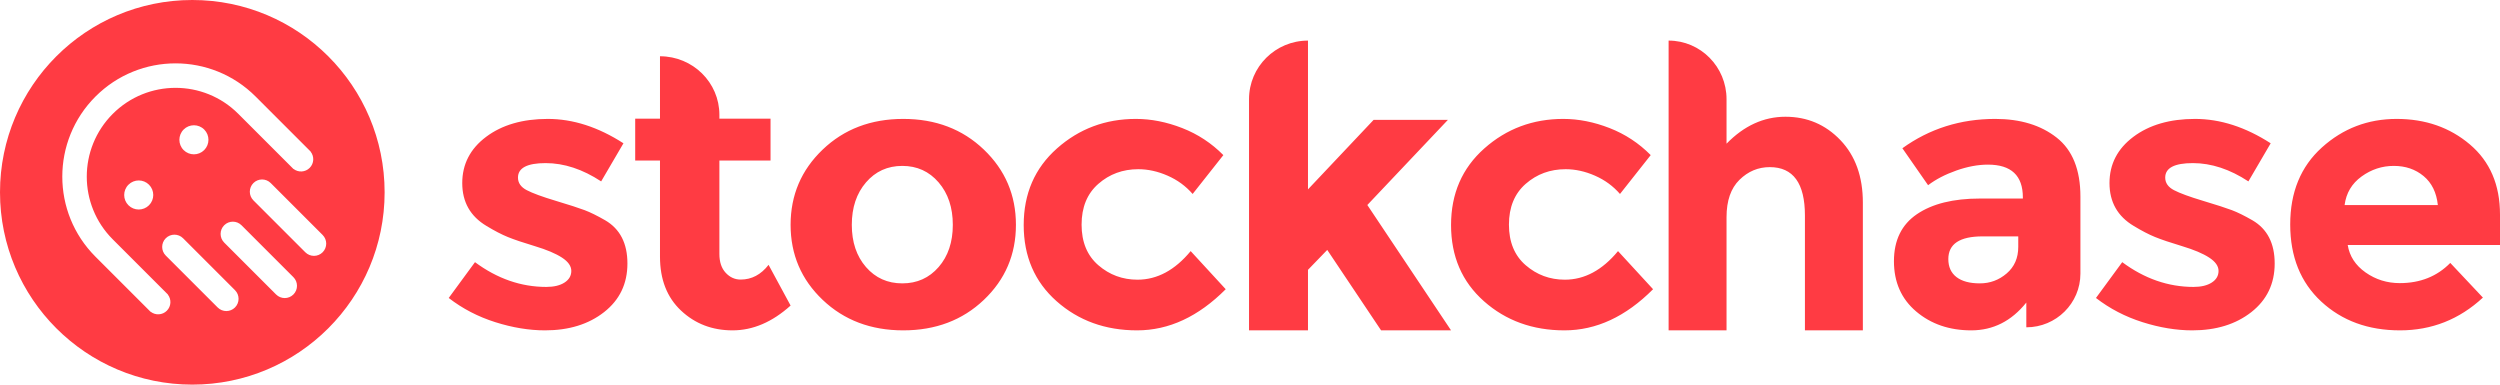 <svg width="1170" height="180" viewBox="0 0 1170 180" version="1.1" xmlns="http://www.w3.org/2000/svg" xmlns:xlink="http://www.w3.org/1999/xlink">
<title>Combined Shape</title>
<desc>Created using Figma</desc>
<g id="Canvas" transform="translate(137 -1851)">
<g id="Combined Shape">
<use xlink:href="#path0_fill" transform="translate(-137 1851)" fill="#FF3B43"/>
</g>
</g>
<defs>
<path id="path0_fill" fill-rule="evenodd" d="M 180 90C 180 139.706 139.706 180 90 180C 40.294 180 0 139.706 0 90C 0 40.294 40.294 0 90 0C 139.706 0 180 40.294 180 90ZM 255.078 154.608C 266.254 154.608 275.475 151.755 282.739 146.05C 290.004 140.344 293.636 132.766 293.636 123.316C 293.636 113.866 290.159 107.121 283.205 103.079C 279.48 100.939 276.282 99.364 273.612 98.354C 270.942 97.344 266.441 95.888 260.107 93.986C 253.774 92.084 249.241 90.42 246.509 88.993C 243.777 87.567 242.411 85.606 242.411 83.109C 242.411 78.592 246.727 76.334 255.357 76.334C 263.988 76.334 272.65 79.187 281.342 84.892L 291.774 67.062C 279.976 59.455 268.179 55.651 256.382 55.651C 244.585 55.651 234.961 58.444 227.51 64.031C 220.059 69.618 216.333 76.839 216.333 85.695C 216.333 94.55 220.121 101.237 227.696 105.754C 231.421 108.012 234.743 109.736 237.661 110.924C 240.58 112.113 244.802 113.539 250.328 115.203C 255.854 116.868 260.076 118.651 262.995 120.553C 265.913 122.454 267.372 124.535 267.372 126.793C 267.372 129.052 266.316 130.864 264.205 132.231C 262.094 133.598 259.238 134.282 255.637 134.282C 243.839 134.282 232.725 130.419 222.294 122.692L 210 139.453C 216.457 144.445 223.722 148.219 231.794 150.775C 239.866 153.33 247.627 154.608 255.078 154.608ZM 336.674 118.865L 336.674 75.138L 360.61 75.138L 360.61 55.542L 336.674 55.542L 336.674 53.728C 336.674 38.596 324.227 26.33 308.872 26.33L 308.872 55.542L 297.273 55.542L 297.273 75.138L 308.872 75.138L 308.872 120.135C 308.872 130.779 312.156 139.186 318.723 145.355C 325.29 151.524 333.329 154.608 342.842 154.608C 352.355 154.608 361.408 150.737 370 142.996L 359.689 123.945C 356.13 128.541 351.772 130.839 346.617 130.839C 343.916 130.839 341.584 129.781 339.62 127.664C 337.656 125.547 336.674 122.614 336.674 118.865ZM 422.28 132.618C 415.375 132.618 409.709 130.074 405.283 124.987C 400.857 119.9 398.644 113.312 398.644 105.221C 398.644 97.131 400.857 90.512 405.283 85.364C 409.709 80.216 415.375 77.641 422.28 77.641C 429.185 77.641 434.851 80.216 439.277 85.364C 443.703 90.512 445.916 97.131 445.916 105.221C 445.916 113.312 443.703 119.9 439.277 124.987C 434.851 130.074 429.185 132.618 422.28 132.618ZM 422.727 154.608C 437.863 154.608 450.435 149.854 460.443 140.344C 470.451 130.835 475.455 119.126 475.455 105.219C 475.455 91.311 470.451 79.573 460.443 70.004C 450.435 60.435 437.863 55.651 422.727 55.651C 407.592 55.651 395.02 60.435 385.012 70.004C 375.004 79.573 370 91.311 370 105.219C 370 119.126 375.004 130.835 385.012 140.344C 395.02 149.854 407.592 154.608 422.727 154.608ZM 557.234 117.521C 549.862 126.437 541.568 130.894 532.353 130.894C 525.35 130.894 519.237 128.636 514.016 124.119C 508.794 119.602 506.183 113.272 506.183 105.13C 506.183 96.987 508.794 90.628 514.016 86.051C 519.237 81.475 525.473 79.187 532.722 79.187C 537.268 79.187 541.845 80.197 546.452 82.218C 551.06 84.239 554.961 87.091 558.155 90.776L 572.531 72.59C 567.002 67.003 560.582 62.783 553.271 59.93C 545.961 57.077 538.742 55.651 531.616 55.651C 517.364 55.651 505.046 60.257 494.664 69.469C 484.282 78.681 479.091 90.628 479.091 105.308C 479.091 119.988 484.221 131.875 494.48 140.968C 504.739 150.062 517.302 154.608 532.169 154.608C 547.036 154.608 560.858 148.189 573.636 135.352L 557.234 117.521ZM 584.545 154.608L 612.137 154.608L 612.137 126.28L 621.15 116.959L 646.349 154.608L 679.091 154.608L 639.912 95.942L 677.619 56.1L 642.855 56.1L 612.137 88.632L 612.137 19C 596.898 19 584.545 31.274 584.545 46.414L 584.545 154.608ZM 757.234 117.521C 749.862 126.437 741.568 130.894 732.353 130.894C 725.35 130.894 719.237 128.636 714.016 124.119C 708.794 119.602 706.183 113.272 706.183 105.13C 706.183 96.987 708.794 90.628 714.016 86.051C 719.237 81.475 725.473 79.187 732.722 79.187C 737.268 79.187 741.845 80.197 746.452 82.218C 751.06 84.239 754.961 87.091 758.155 90.776L 772.531 72.59C 767.002 67.003 760.582 62.783 753.271 59.93C 745.961 57.077 738.742 55.651 731.616 55.651C 717.364 55.651 705.046 60.257 694.664 69.469C 684.282 78.681 679.091 90.628 679.091 105.308C 679.091 119.988 684.22 131.875 694.48 140.968C 704.739 150.062 717.302 154.608 732.169 154.608C 747.036 154.608 760.858 148.189 773.636 135.352L 757.234 117.521ZM 808.019 154.608L 808.019 101.608C 808.019 93.932 810.037 88.114 814.074 84.154C 818.11 80.194 822.839 78.214 828.261 78.214C 839.226 78.214 844.708 85.768 844.708 100.877L 844.708 154.608L 871.818 154.608L 871.818 94.846C 871.818 82.661 868.324 72.914 861.336 65.604C 854.347 58.294 845.762 54.638 835.581 54.638C 825.4 54.638 816.212 58.842 808.019 67.249L 808.019 46.414C 808.019 31.274 795.882 19 780.909 19L 780.909 154.608L 808.019 154.608ZM 948.317 141.592L 948.317 153.182C 962.3 153.182 973.636 141.926 973.636 128.041L 973.636 92.024C 973.636 79.424 969.925 70.212 962.503 64.388C 955.08 58.563 945.503 55.651 933.771 55.651C 917.49 55.651 903.004 60.227 890.314 69.38L 902.346 86.675C 905.937 83.941 910.337 81.653 915.544 79.811C 920.752 77.968 925.69 77.047 930.359 77.047C 941.253 77.047 946.7 82.158 946.7 92.381L 946.7 92.916L 926.588 92.916C 914.138 92.916 904.321 95.353 897.138 100.226C 889.955 105.1 886.364 112.44 886.364 122.246C 886.364 132.053 889.835 139.898 896.779 145.782C 903.722 151.666 912.312 154.608 922.548 154.608C 932.783 154.608 941.373 150.27 948.317 141.592ZM 944.545 110.627L 944.545 115.556C 944.545 120.738 942.737 124.877 939.121 127.973C 935.504 131.069 931.324 132.618 926.581 132.618C 921.838 132.618 918.192 131.638 915.642 129.679C 913.093 127.72 911.818 124.908 911.818 121.243C 911.818 114.166 917.154 110.627 927.826 110.627L 944.545 110.627ZM 1025.99 154.608C 1037.16 154.608 1046.38 151.755 1053.65 146.05C 1060.91 140.344 1064.55 132.766 1064.55 123.316C 1064.55 113.866 1061.07 107.121 1054.11 103.079C 1050.39 100.939 1047.19 99.364 1044.52 98.354C 1041.85 97.344 1037.35 95.888 1031.02 93.986C 1024.68 92.084 1020.15 90.42 1017.42 88.993C 1014.69 87.567 1013.32 85.606 1013.32 83.109C 1013.32 78.592 1017.64 76.334 1026.27 76.334C 1034.9 76.334 1043.56 79.187 1052.25 84.892L 1062.68 67.062C 1050.89 59.455 1039.09 55.651 1027.29 55.651C 1015.49 55.651 1005.87 58.444 998.419 64.031C 990.968 69.618 987.242 76.839 987.242 85.695C 987.242 94.55 991.03 101.237 998.605 105.754C 1002.33 108.012 1005.65 109.736 1008.57 110.924C 1011.49 112.113 1015.71 113.539 1021.24 115.203C 1026.76 116.868 1030.99 118.651 1033.9 120.553C 1036.82 122.454 1038.28 124.535 1038.28 126.793C 1038.28 129.052 1037.23 130.864 1035.11 132.231C 1033 133.598 1030.15 134.282 1026.55 134.282C 1014.75 134.282 1003.63 130.419 993.203 122.692L 980.909 139.453C 987.367 144.445 994.631 148.219 1002.7 150.775C 1010.77 153.33 1018.54 154.608 1025.99 154.608ZM 1123.18 154.608C 1138.03 154.608 1150.97 149.497 1162 139.274L 1146.73 123.049C 1140.55 129.349 1132.67 132.499 1123.09 132.499C 1117.15 132.499 1111.82 130.835 1107.09 127.506C 1102.36 124.178 1099.58 119.899 1098.73 114.669L 1170 114.669L 1170 100.405C 1170 86.497 1165.3 75.561 1155.91 67.597C 1146.52 59.633 1135.09 55.651 1121.64 55.651C 1108.18 55.651 1096.52 60.108 1086.64 69.023C 1076.76 77.939 1071.82 89.944 1071.82 105.04C 1071.82 120.137 1076.67 132.172 1086.36 141.146C 1096.06 150.121 1108.33 154.608 1123.18 154.608ZM 1120.29 77.641C 1125.78 77.641 1130.43 79.23 1134.25 82.406C 1138.07 85.582 1140.29 90.103 1140.91 95.967L 1097.27 95.967C 1098.01 90.347 1100.66 85.888 1105.22 82.589C 1109.78 79.291 1114.81 77.641 1120.29 77.641ZM 137.362 79.052L 137.331 79.083L 111.515 53.268C 95.301 37.054 69.006 37.061 52.783 53.283C 36.561 69.506 36.554 95.801 52.768 112.015L 78.583 137.831L 78.552 137.862C 80.3 140.109 80.141 143.359 78.075 145.425C 76.009 147.491 72.758 147.651 70.512 145.902L 70.48 145.934L 44.665 120.119C 23.978 99.431 23.987 65.882 44.684 45.184C 65.382 24.487 98.931 24.478 119.618 45.165L 145.434 70.98L 145.402 71.012C 147.151 73.258 146.992 76.509 144.925 78.575C 142.859 80.641 139.609 80.8 137.362 79.052ZM 77.578 111.503C 75.34 113.74 75.34 117.368 77.578 119.606L 101.87 143.898C 104.108 146.136 107.736 146.136 109.973 143.898C 112.211 141.661 112.211 138.033 109.973 135.795L 85.681 111.503C 83.443 109.265 79.815 109.265 77.578 111.503ZM 104.92 113.523C 102.682 111.285 102.682 107.657 104.92 105.42C 107.158 103.182 110.785 103.182 113.023 105.42L 137.315 129.712C 139.553 131.95 139.553 135.578 137.315 137.815C 135.078 140.053 131.45 140.053 129.212 137.815L 104.92 113.523ZM 118.595 85.67C 116.358 87.908 116.358 91.536 118.595 93.773L 142.888 118.066C 145.126 120.303 148.753 120.303 150.991 118.066C 153.229 115.828 153.229 112.2 150.991 109.963L 126.698 85.67C 124.461 83.433 120.833 83.433 118.595 85.67ZM 69.734 96.062C 72.391 93.405 72.392 89.098 69.736 86.442C 67.081 83.787 62.773 83.788 60.116 86.445C 57.459 89.102 57.458 93.409 60.114 96.065C 62.77 98.721 67.077 98.719 69.734 96.062ZM 95.565 60.614C 98.221 63.27 98.219 67.576 95.562 70.234C 92.905 72.891 88.598 72.892 85.942 70.236C 83.287 67.58 83.288 63.273 85.945 60.616C 88.602 57.959 92.909 57.958 95.565 60.614Z"/>
</defs>
</svg>
